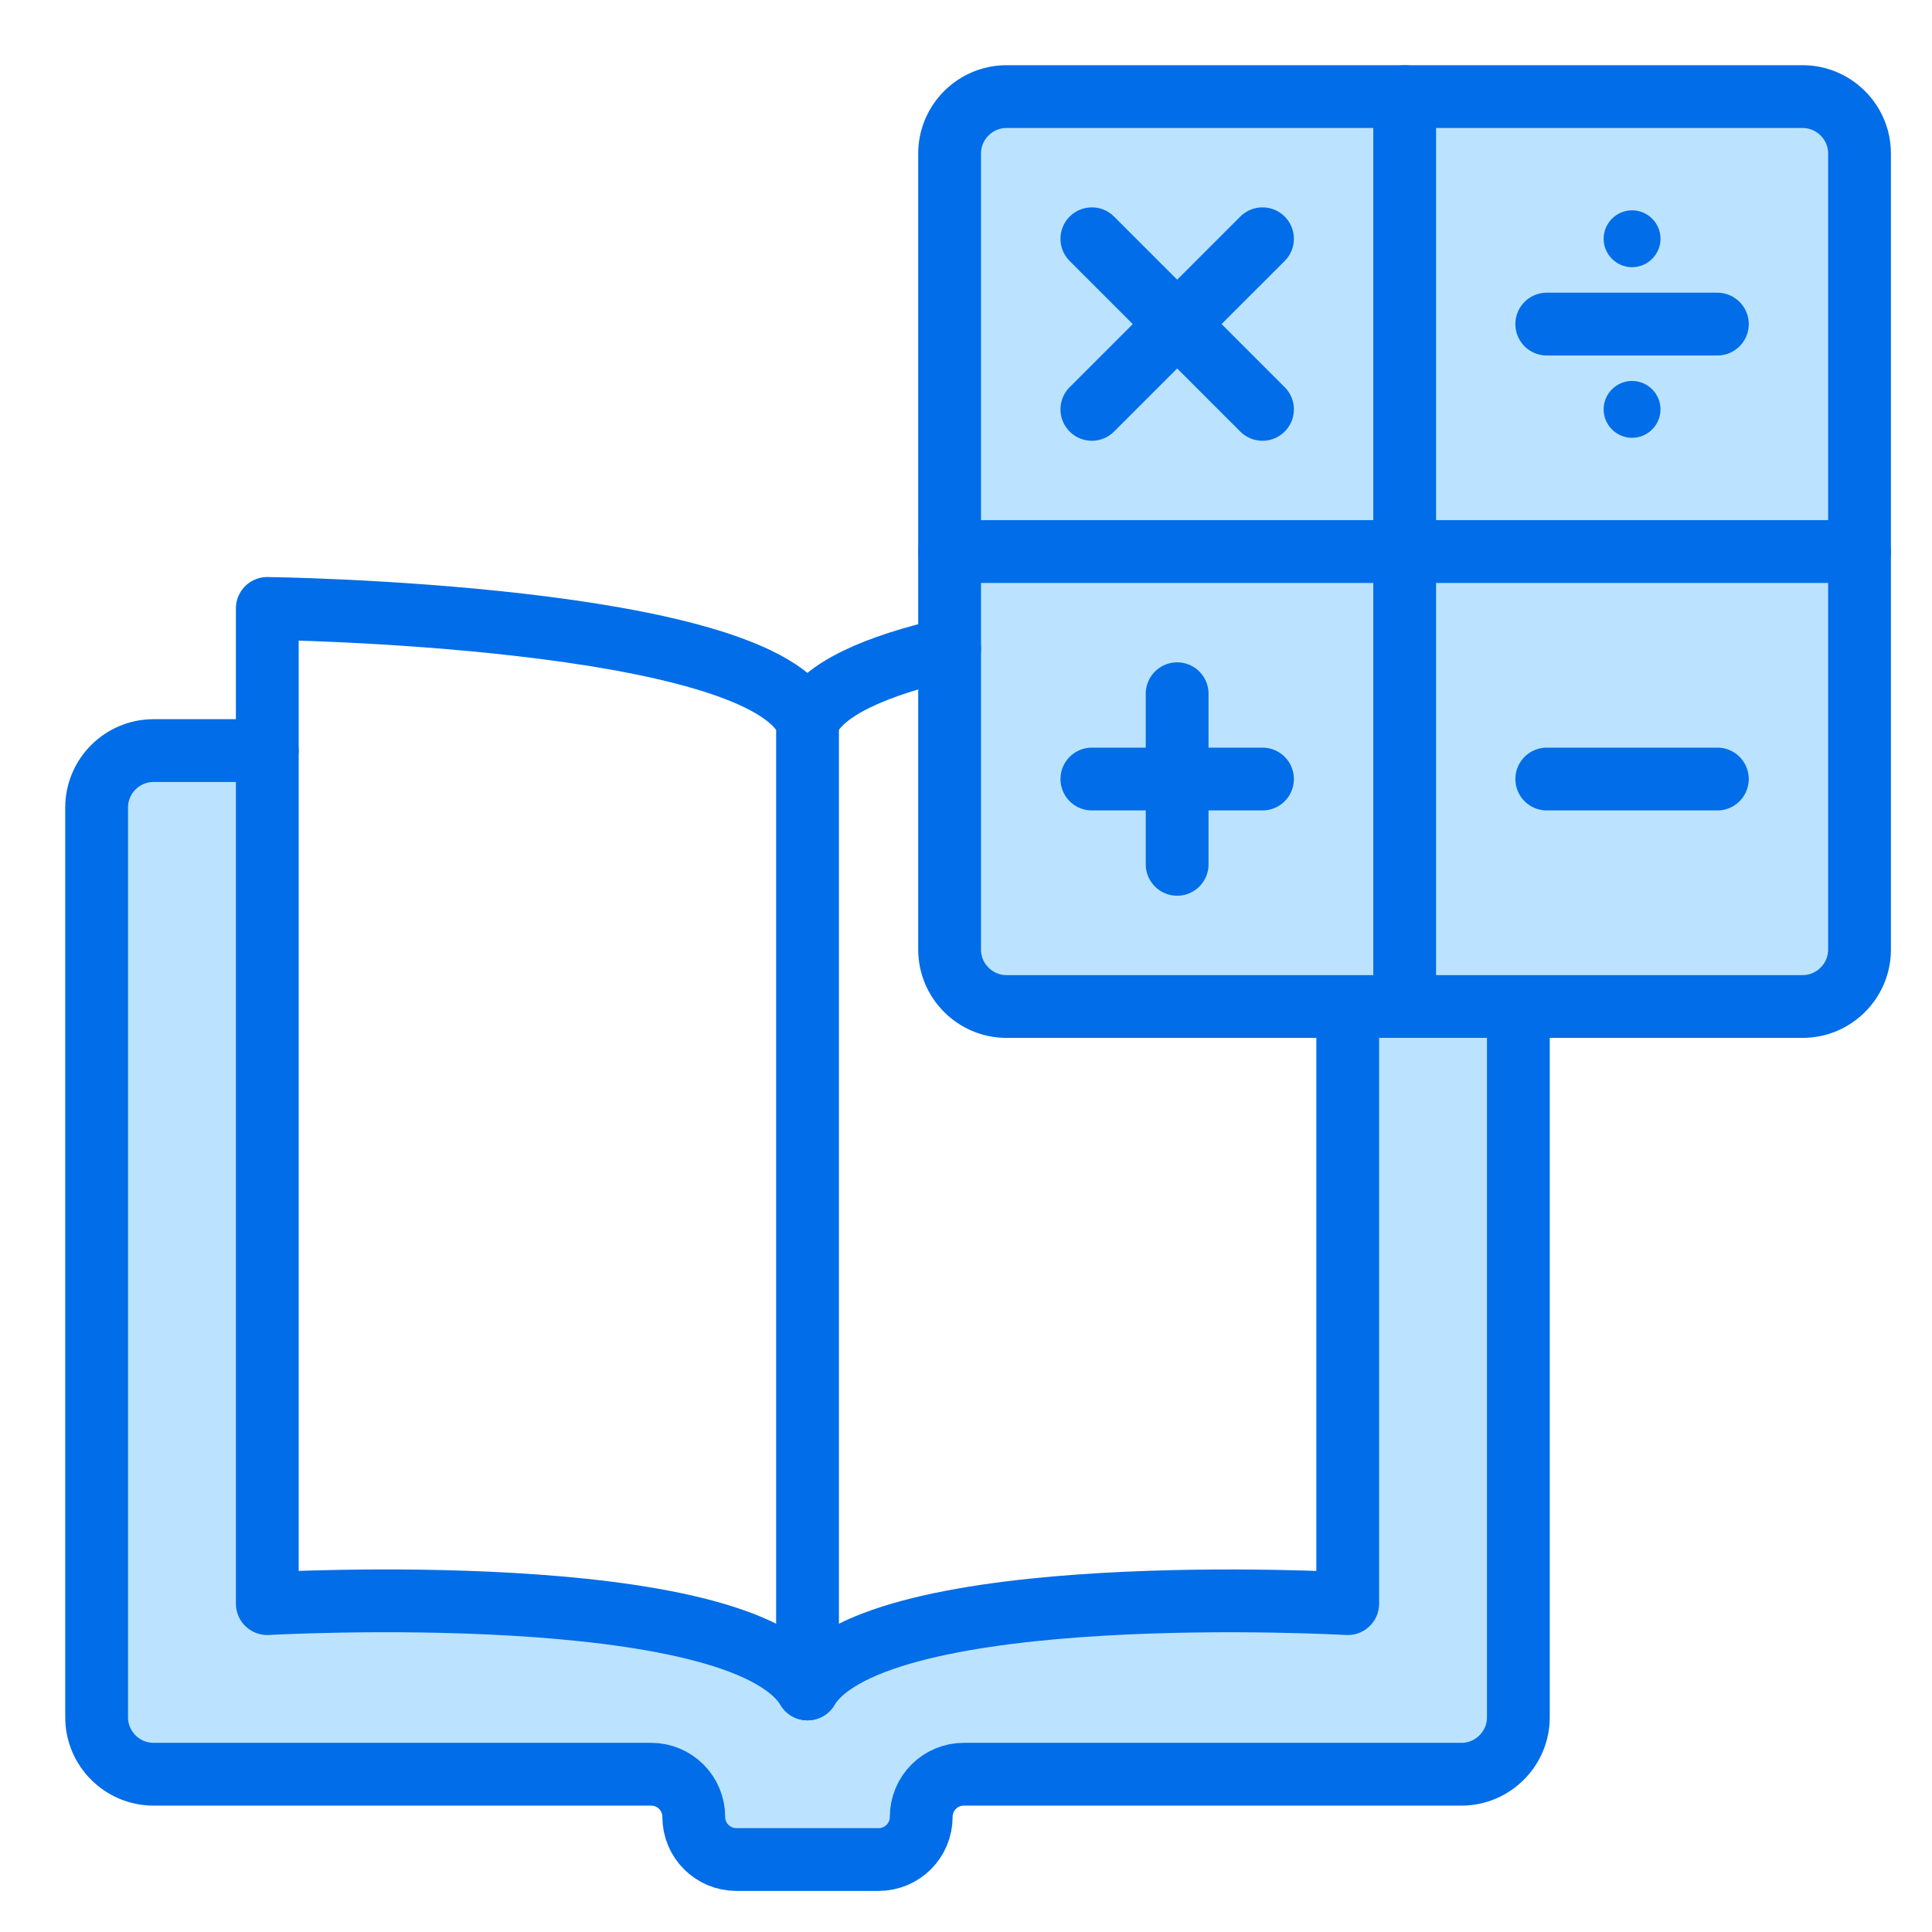 <svg width="80" height="80" viewBox="0 0 80 80" fill="none" xmlns="http://www.w3.org/2000/svg">
<path d="M74.644 4H41.676C40.376 4 39.321 5.054 39.321 6.355V39.323C39.321 40.623 40.376 41.677 41.676 41.677H74.644C75.945 41.677 76.999 40.623 76.999 39.323V6.355C76.999 5.054 75.945 4 74.644 4Z" fill="#BBE3FF"/>
<path d="M58.162 41.677H62.872V71.112C62.872 72.407 61.812 73.467 60.517 73.467H39.912C38.935 73.467 38.146 74.256 38.146 75.233C38.146 76.211 37.357 76.999 36.38 76.999H30.493C29.516 76.999 28.727 76.211 28.727 75.233C28.727 74.256 27.938 73.467 26.961 73.467H6.356C5.061 73.467 4.001 72.407 4.001 71.112V33.435C4.001 32.14 5.061 31.08 6.356 31.08H11.066V66.403C11.066 66.403 30.611 65.296 33.437 69.935C36.262 65.296 55.807 66.403 55.807 66.403V41.677H58.162Z" fill="#BBE3FF"/>
<path d="M11.068 31.081V66.403C11.068 66.403 30.613 65.296 33.438 69.935V29.903C31.637 25.452 11.068 25.193 11.068 25.193V31.081Z" stroke="#016DE8" stroke-width="2.6" stroke-linecap="round" stroke-linejoin="round"/>
<path d="M55.806 42.855V66.404C55.806 66.404 36.261 65.297 33.435 69.936" stroke="#016DE8" stroke-width="2.6" stroke-linecap="round" stroke-linejoin="round"/>
<path d="M33.435 29.903C33.988 28.525 36.343 27.548 39.322 26.865" stroke="#016DE8" stroke-width="2.6" stroke-linecap="round" stroke-linejoin="round"/>
<path d="M62.872 42.854V71.112C62.872 72.407 61.812 73.467 60.517 73.467H39.912C38.935 73.467 38.146 74.256 38.146 75.233C38.146 76.211 37.357 76.999 36.38 76.999H30.493C29.516 76.999 28.727 76.211 28.727 75.233C28.727 74.256 27.938 73.467 26.961 73.467H6.356C5.061 73.467 4.001 72.407 4.001 71.112V33.435C4.001 32.14 5.061 31.08 6.356 31.08H11.066" stroke="#016DE8" stroke-width="2.6" stroke-linecap="round" stroke-linejoin="round"/>
<path d="M76.999 22.839V6.355C76.999 5.06 75.939 4 74.644 4H41.676C40.381 4 39.321 5.06 39.321 6.355V39.323C39.321 40.618 40.381 41.677 41.676 41.677H74.644C75.939 41.677 76.999 40.618 76.999 39.323V22.839Z" stroke="#016DE8" stroke-width="2.6" stroke-linecap="round" stroke-linejoin="round"/>
<path d="M58.165 4V22.839V41.677" stroke="#016DE8" stroke-width="2.6" stroke-linecap="round" stroke-linejoin="round"/>
<path d="M39.321 22.839H58.16H76.999" stroke="#016DE8" stroke-width="2.6" stroke-linecap="round" stroke-linejoin="round"/>
<path d="M48.743 28.726V32.258V35.79" stroke="#016DE8" stroke-width="2.6" stroke-linecap="round" stroke-linejoin="round"/>
<path d="M45.212 32.258H48.744H52.277" stroke="#016DE8" stroke-width="2.6" stroke-linecap="round" stroke-linejoin="round"/>
<path d="M64.048 32.258H71.112" stroke="#016DE8" stroke-width="2.6" stroke-linecap="round" stroke-linejoin="round"/>
<path d="M45.212 9.887L48.744 13.419L52.277 16.951" stroke="#016DE8" stroke-width="2.6" stroke-linecap="round" stroke-linejoin="round"/>
<path d="M45.212 16.951L48.744 13.419L52.277 9.887" stroke="#016DE8" stroke-width="2.6" stroke-linecap="round" stroke-linejoin="round"/>
<path d="M64.048 13.42H71.112" stroke="#016DE8" stroke-width="2.6" stroke-linecap="round" stroke-linejoin="round"/>
<path d="M67.581 8.709C66.933 8.709 66.403 9.239 66.403 9.886C66.403 10.534 66.933 11.064 67.581 11.064C68.228 11.064 68.758 10.534 68.758 9.886C68.758 9.239 68.228 8.709 67.581 8.709Z" fill="#016DE8"/>
<path d="M67.581 15.774C66.933 15.774 66.403 16.304 66.403 16.952C66.403 17.599 66.933 18.129 67.581 18.129C68.228 18.129 68.758 17.599 68.758 16.952C68.758 16.304 68.228 15.774 67.581 15.774Z" fill="#016DE8"/>
</svg>
